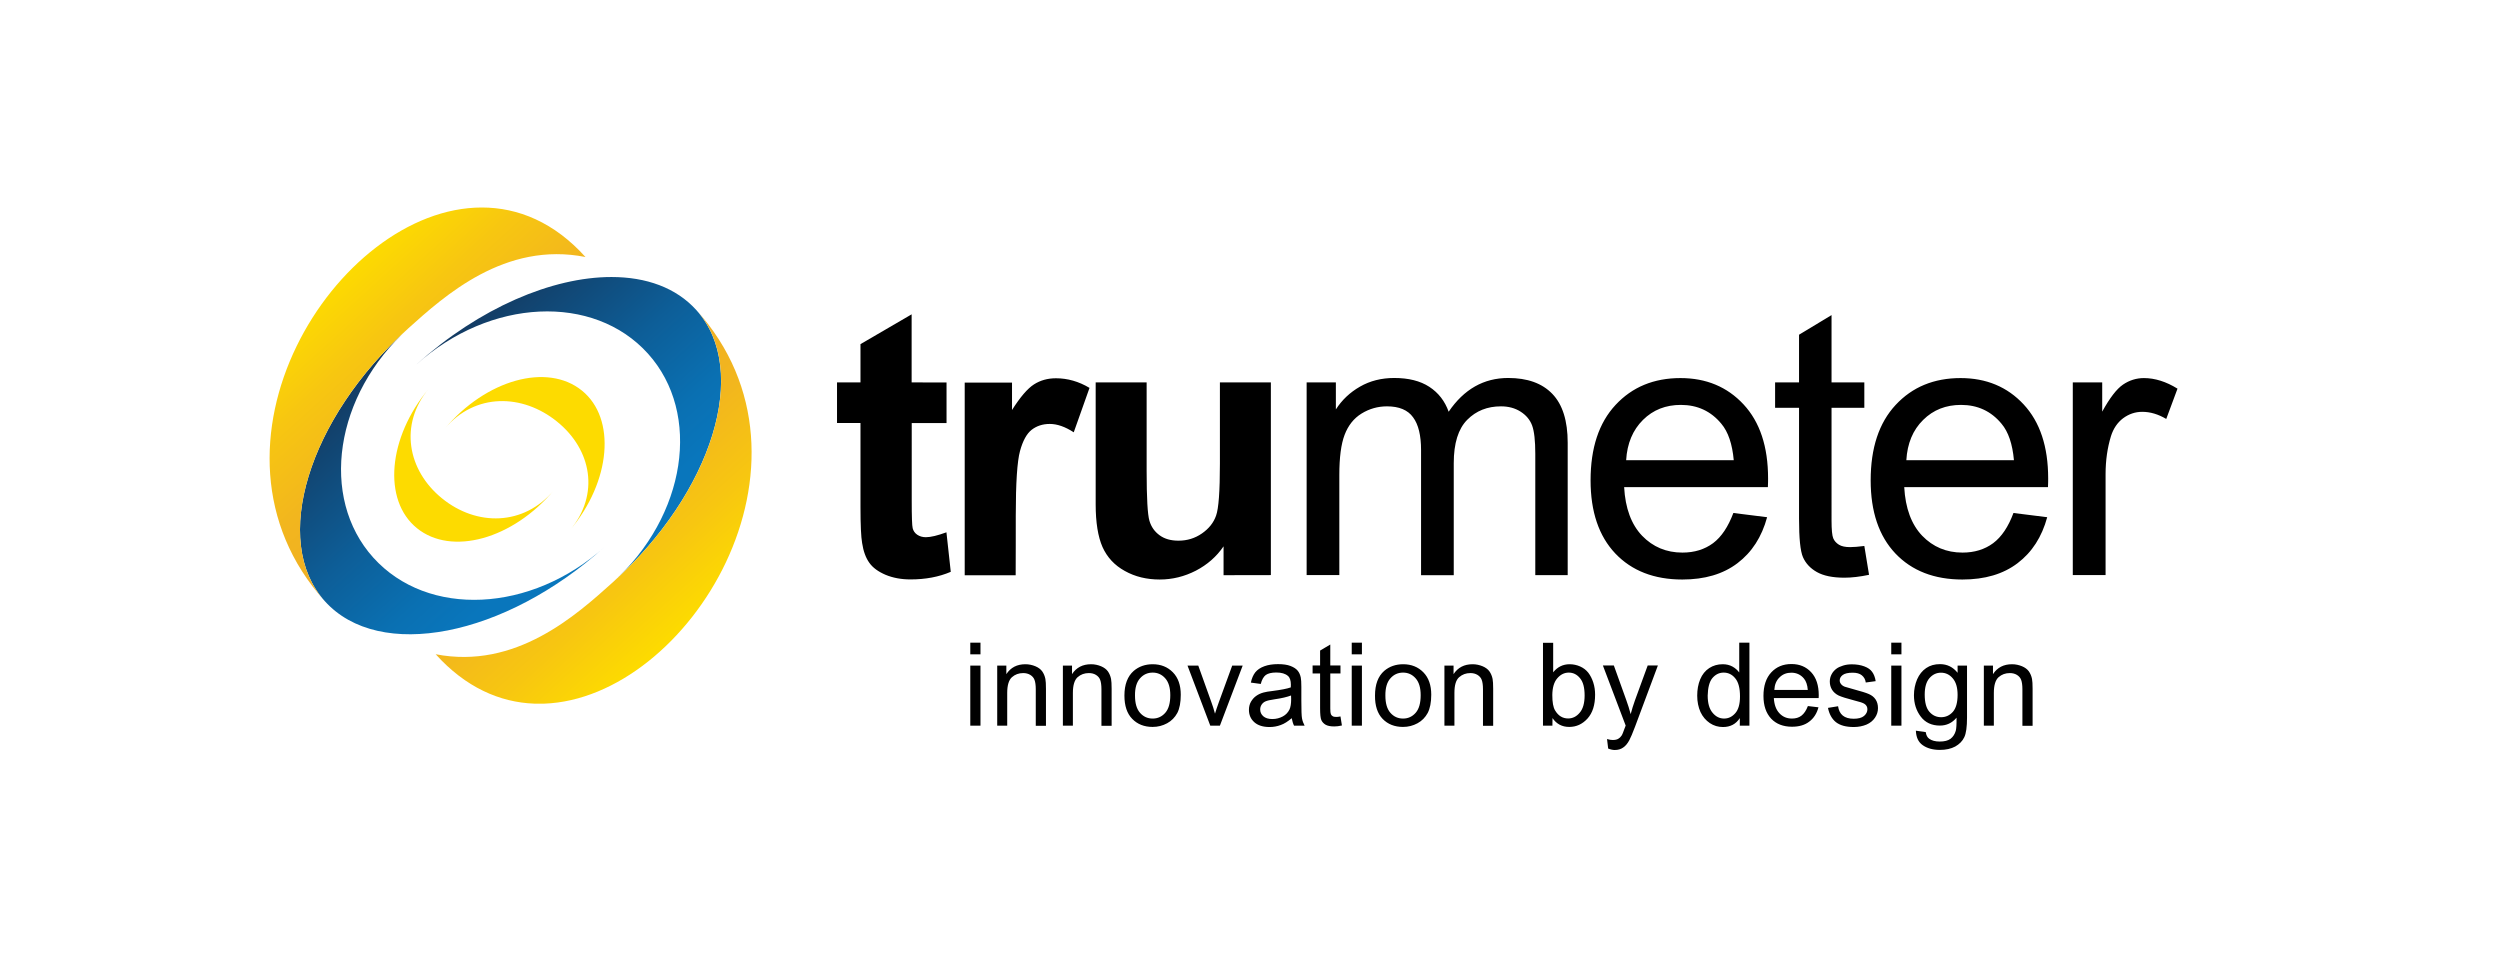 <svg xmlns="http://www.w3.org/2000/svg" xmlns:xlink="http://www.w3.org/1999/xlink" id="&#x56FE;&#x5C42;_1" x="0px" y="0px" viewBox="0 0 260 100" style="enable-background:new 0 0 260 100;" xml:space="preserve"><style type="text/css">	.st0{clip-path:url(#SVGID_1_);fill:url(#SVGID_2_);}	.st1{clip-path:url(#SVGID_3_);fill:url(#SVGID_4_);}	.st2{clip-path:url(#SVGID_5_);fill:url(#SVGID_6_);}	.st3{clip-path:url(#SVGID_7_);fill:url(#SVGID_8_);}	.st4{fill:#FDDB00;}</style><g id="Layer_2_1_">	<g>		<g>			<g>				<g>					<defs>						<path id="SVGID_13_" d="M43.32,37.9c7.64-6.88,18.41-7.4,24.07-1.12c5.62,6.24,3.98,16.9-3.66,23.78       c10.41-9.37,14.31-22.07,8.69-28.31c-2.1-2.33-5.21-3.44-8.83-3.44C57.45,28.81,49.87,32,43.32,37.9"></path>					</defs>					<clipPath id="SVGID_1_">						<use xlink:href="#SVGID_13_" style="overflow:visible;"></use>					</clipPath>											<linearGradient id="SVGID_2_" gradientUnits="userSpaceOnUse" x1="-275.426" y1="622.992" x2="-274.398" y2="622.992" gradientTransform="matrix(19.842 22.037 22.037 -19.842 -8214.359 18463.559)">						<stop offset="0" style="stop-color:#133B63"></stop>						<stop offset="0.076" style="stop-color:#12426D"></stop>						<stop offset="0.429" style="stop-color:#0D5E98"></stop>						<stop offset="0.705" style="stop-color:#0A70B2"></stop>						<stop offset="0.868" style="stop-color:#0976BC"></stop>						<stop offset="1" style="stop-color:#0976BC"></stop>					</linearGradient>					<polygon class="st0" points="62.49,11.53 93.84,46.35 58.87,77.83 27.52,43.02      "></polygon>				</g>			</g>		</g>		<g>			<g>				<g>					<defs>						<path id="SVGID_16_" d="M63.73,60.56c-3.79,3.41-10.1,9.1-18.42,7.48c3.1,3.44,6.67,5.01,10.27,5.14h1.02       c15.01-0.54,30.12-25.06,15.83-40.93C78.04,38.49,74.15,51.19,63.73,60.56"></path>					</defs>					<clipPath id="SVGID_3_">						<use xlink:href="#SVGID_16_" style="overflow:visible;"></use>					</clipPath>											<linearGradient id="SVGID_4_" gradientUnits="userSpaceOnUse" x1="-271.901" y1="624.299" x2="-270.872" y2="624.299" gradientTransform="matrix(15.515 17.231 17.231 -15.515 -6480.044 14415.578)">						<stop offset="0" style="stop-color:#F0B023"></stop>						<stop offset="0.088" style="stop-color:#F0B023"></stop>						<stop offset="0.35" style="stop-color:#F2B61E"></stop>						<stop offset="0.686" style="stop-color:#F7C611"></stop>						<stop offset="1" style="stop-color:#FDDB00"></stop>					</linearGradient>					<polygon class="st1" points="68.18,11.66 107.07,54.86 63.85,93.77 24.95,50.58      "></polygon>				</g>			</g>		</g>		<g>			<g>				<g>					<defs>						<path id="SVGID_19_" d="M33.78,62.52c5.65,6.28,18.69,3.73,29.11-5.65c-7.64,6.88-18.41,7.4-24.07,1.12       c-5.62-6.24-4.02-16.94,3.63-23.82C32.02,43.55,28.16,56.28,33.78,62.52"></path>					</defs>					<clipPath id="SVGID_5_">						<use xlink:href="#SVGID_19_" style="overflow:visible;"></use>					</clipPath>											<linearGradient id="SVGID_6_" gradientUnits="userSpaceOnUse" x1="-275.451" y1="623.226" x2="-274.422" y2="623.226" gradientTransform="matrix(19.876 22.075 22.075 -19.876 -8247.212 18508.469)">						<stop offset="0" style="stop-color:#133B63"></stop>						<stop offset="0.076" style="stop-color:#12426D"></stop>						<stop offset="0.429" style="stop-color:#0D5E98"></stop>						<stop offset="0.705" style="stop-color:#0A70B2"></stop>						<stop offset="0.868" style="stop-color:#0976BC"></stop>						<stop offset="1" style="stop-color:#0976BC"></stop>					</linearGradient>					<polygon class="st2" points="47.33,16.91 80.1,53.3 43.71,86.07 10.94,49.68      "></polygon>				</g>			</g>		</g>		<g>			<g>				<g>					<defs>						<path id="SVGID_22_" d="M50.11,21.58c-15.17,0-30.79,24.89-16.33,40.94c-5.62-6.24-1.75-18.98,8.66-28.35       c3.79-3.41,10.1-9.1,18.45-7.44C57.65,23.13,53.89,21.58,50.11,21.58L50.11,21.58"></path>					</defs>					<clipPath id="SVGID_7_">						<use xlink:href="#SVGID_22_" style="overflow:visible;"></use>					</clipPath>											<linearGradient id="SVGID_8_" gradientUnits="userSpaceOnUse" x1="-271.933" y1="623.982" x2="-270.905" y2="623.982" gradientTransform="matrix(15.515 17.231 17.231 -15.515 -6501.301 14399.069)">						<stop offset="0" style="stop-color:#FDDB00"></stop>						<stop offset="0.314" style="stop-color:#F7C611"></stop>						<stop offset="0.65" style="stop-color:#F2B61E"></stop>						<stop offset="0.912" style="stop-color:#F0B023"></stop>						<stop offset="1" style="stop-color:#F0B023"></stop>					</linearGradient>					<polygon class="st3" points="42.28,0.91 81.25,44.2 37.94,83.2 -1.03,39.92      "></polygon>				</g>			</g>		</g>		<g>			<path class="st4" d="M60.52,40.62c-3.6-2.92-9.98-1.14-14.26,3.96c3.14-3.75,8.1-3.64,11.69-0.72c3.58,2.9,4.45,7.55,1.32,11.29    C63.55,50.05,64.1,43.52,60.52,40.62"></path>			<path class="st4" d="M43.36,54.93c3.6,2.92,9.98,1.14,14.26-3.96c-3.14,3.75-8.06,3.78-11.65,0.86    c-3.58-2.9-4.49-7.68-1.36-11.43C40.33,45.51,39.78,52.03,43.36,54.93"></path>			<path d="M218.98,59.81V49.32c0-1.44,0.19-2.75,0.56-3.96c0.25-0.79,0.67-1.41,1.26-1.86c0.6-0.44,1.25-0.67,2-0.67    c0.83,0,1.66,0.25,2.49,0.74l1.17-3.15c-1.18-0.73-2.35-1.1-3.49-1.1c-0.79,0-1.52,0.23-2.18,0.68    c-0.66,0.45-1.38,1.39-2.16,2.81v-3.04h-3.06v20.04L218.98,59.81L218.98,59.81z M200.01,43.67c1.06-1.05,2.37-1.56,3.94-1.56    c1.72,0,3.13,0.65,4.21,1.96c0.71,0.84,1.14,2.11,1.29,3.79h-11.19C198.36,46.12,198.94,44.72,200.01,43.67 M207.29,56.49    c-0.88,0.65-1.94,0.98-3.19,0.98c-1.67,0-3.07-0.59-4.19-1.75c-1.12-1.17-1.75-2.86-1.87-5.06h14.95c0.02-0.4,0.02-0.71,0.02-0.9    c0-3.31-0.85-5.87-2.55-7.7c-1.7-1.83-3.89-2.74-6.56-2.74c-2.77,0-5.02,0.93-6.75,2.79c-1.74,1.87-2.6,4.48-2.6,7.85    c0,3.26,0.86,5.79,2.57,7.6c1.71,1.8,4.04,2.71,6.97,2.71c2.33,0,4.24-0.56,5.74-1.7c1.5-1.14,2.52-2.72,3.08-4.78l-3.51-0.44    C208.87,54.78,208.17,55.83,207.29,56.49 M192.41,56.9c-0.5,0-0.89-0.08-1.16-0.25c-0.27-0.17-0.47-0.38-0.59-0.66    c-0.12-0.28-0.18-0.9-0.18-1.87V42.41h3.41v-2.64h-3.41v-7l-3.38,2.04v4.96h-2.49v2.64h2.49v11.53c0,2.04,0.13,3.37,0.41,4.01    c0.28,0.63,0.75,1.15,1.44,1.54s1.64,0.59,2.87,0.59c0.75,0,1.61-0.1,2.56-0.3l-0.49-3C193.28,56.86,192.78,56.9,192.41,56.9     M170.87,43.67c1.06-1.05,2.37-1.56,3.94-1.56c1.72,0,3.13,0.65,4.21,1.96c0.71,0.84,1.14,2.11,1.29,3.79h-11.19    C169.22,46.12,169.81,44.72,170.87,43.67 M178.16,56.49c-0.88,0.65-1.94,0.98-3.19,0.98c-1.67,0-3.07-0.59-4.19-1.75    c-1.12-1.17-1.75-2.86-1.87-5.06h14.95c0.02-0.4,0.02-0.71,0.02-0.9c0-3.31-0.85-5.87-2.55-7.7c-1.7-1.83-3.89-2.74-6.56-2.74    c-2.77,0-5.02,0.93-6.75,2.79c-1.74,1.87-2.6,4.48-2.6,7.85c0,3.26,0.86,5.79,2.57,7.6c1.71,1.8,4.04,2.71,6.97,2.71    c2.33,0,4.24-0.56,5.74-1.7c1.5-1.14,2.52-2.72,3.08-4.78l-3.51-0.44C179.73,54.78,179.04,55.83,178.16,56.49 M139.29,59.81    v-10.4c0-1.83,0.18-3.22,0.55-4.19s0.95-1.71,1.76-2.21s1.7-0.75,2.65-0.75c1.25,0,2.17,0.38,2.71,1.14    c0.56,0.75,0.83,1.89,0.83,3.4v13.02h3.4V48.16c0-2.06,0.47-3.56,1.4-4.5s2.1-1.4,3.51-1.4c0.78,0,1.46,0.18,2.04,0.55    c0.58,0.37,0.98,0.85,1.2,1.44c0.22,0.6,0.33,1.58,0.33,2.94v12.62h3.37V46.05c0-2.29-0.53-3.98-1.6-5.09s-2.6-1.65-4.59-1.65    c-2.54,0-4.6,1.17-6.19,3.51c-0.39-1.1-1.06-1.97-2.01-2.59s-2.17-0.92-3.65-0.92c-1.33,0-2.52,0.3-3.56,0.9    c-1.05,0.6-1.88,1.39-2.51,2.37v-2.81h-3.04v20.04H139.29z M132.17,59.81V39.77h-5.3v8.45c0,2.87-0.13,4.67-0.4,5.41    c-0.26,0.74-0.75,1.35-1.47,1.85s-1.53,0.75-2.44,0.75c-0.79,0-1.44-0.18-1.96-0.56s-0.87-0.87-1.06-1.51s-0.29-2.37-0.29-5.18    v-9.21h-5.3v12.68c0,1.89,0.24,3.37,0.71,4.44c0.48,1.07,1.25,1.9,2.32,2.49c1.07,0.6,2.28,0.89,3.63,0.89    c1.32,0,2.57-0.31,3.76-0.92c1.19-0.62,2.15-1.46,2.88-2.53v3L132.17,59.81L132.17,59.81z M105.64,53.62    c0-3.41,0.15-5.65,0.44-6.71c0.29-1.07,0.7-1.81,1.21-2.21c0.52-0.4,1.14-0.61,1.89-0.61c0.77,0,1.6,0.29,2.49,0.87l1.64-4.62    c-1.12-0.67-2.29-1-3.49-1c-0.86,0-1.62,0.21-2.29,0.64c-0.67,0.43-1.43,1.32-2.28,2.66v-2.85h-4.92v20.04h5.3    C105.64,59.82,105.64,53.62,105.64,53.62z M94.81,39.77v-7.08l-5.32,3.1v3.98h-2.44v4.22h2.44v8.74c0,1.87,0.06,3.12,0.17,3.74    c0.13,0.87,0.39,1.56,0.75,2.06c0.36,0.51,0.92,0.92,1.69,1.25c0.77,0.32,1.63,0.48,2.59,0.48c1.56,0,2.95-0.26,4.19-0.79    l-0.45-4.11c-0.93,0.34-1.64,0.51-2.14,0.51c-0.35,0-0.65-0.09-0.9-0.26c-0.25-0.17-0.4-0.4-0.47-0.67    c-0.07-0.27-0.1-1.22-0.1-2.86V44h3.62v-4.22L94.81,39.77C94.81,39.77,94.81,39.77,94.81,39.77z"></path>			<path d="M207.36,75.47v-3.41c0-0.8,0.17-1.34,0.49-1.63c0.33-0.29,0.71-0.43,1.17-0.43c0.29,0,0.52,0.06,0.74,0.19    c0.21,0.13,0.36,0.3,0.44,0.52c0.08,0.21,0.13,0.54,0.13,0.97v3.8h1.06v-3.84c0-0.49-0.02-0.83-0.06-1.03    c-0.06-0.3-0.17-0.56-0.33-0.79c-0.16-0.22-0.4-0.4-0.71-0.53c-0.32-0.13-0.66-0.21-1.04-0.21c-0.87,0-1.53,0.34-1.98,1.03v-0.89    h-0.95v6.25C206.32,75.47,207.36,75.47,207.36,75.47z M200.66,70.53c0.33-0.38,0.73-0.57,1.2-0.57c0.48,0,0.89,0.19,1.22,0.58    c0.34,0.39,0.51,0.96,0.51,1.73c0,0.8-0.17,1.39-0.49,1.76c-0.33,0.37-0.74,0.56-1.22,0.56c-0.49,0-0.9-0.19-1.22-0.56    c-0.33-0.37-0.49-0.98-0.49-1.79C200.17,71.48,200.33,70.91,200.66,70.53 M199.95,77.49c0.46,0.33,1.06,0.5,1.8,0.5    c0.63,0,1.16-0.12,1.59-0.35c0.43-0.24,0.75-0.56,0.94-0.96c0.2-0.4,0.29-1.1,0.29-2.06v-5.4h-0.98v0.75    c-0.48-0.6-1.09-0.9-1.83-0.9c-0.56,0-1.03,0.13-1.44,0.41s-0.72,0.67-0.94,1.17c-0.21,0.5-0.33,1.06-0.33,1.65    c0,0.87,0.24,1.61,0.71,2.23c0.47,0.62,1.14,0.93,1.99,0.93c0.69,0,1.27-0.27,1.73-0.82c0.01,0.69-0.02,1.14-0.08,1.36    c-0.1,0.35-0.28,0.63-0.54,0.83c-0.27,0.2-0.64,0.29-1.14,0.29c-0.45,0-0.82-0.1-1.08-0.29c-0.2-0.14-0.32-0.37-0.36-0.69    l-1.03-0.15C199.28,76.66,199.49,77.16,199.95,77.49 M197.75,69.22h-1.06v6.25h1.06V69.22z M197.75,66.84h-1.06v1.21h1.06V66.84z     M190.93,75.1c0.43,0.34,1.05,0.51,1.86,0.51c0.49,0,0.93-0.09,1.32-0.25c0.39-0.17,0.68-0.41,0.89-0.72    c0.21-0.31,0.31-0.64,0.31-1c0-0.36-0.09-0.66-0.25-0.9c-0.17-0.25-0.4-0.43-0.7-0.56c-0.29-0.13-0.82-0.29-1.56-0.49    c-0.52-0.14-0.83-0.23-0.94-0.27c-0.18-0.07-0.32-0.17-0.4-0.29c-0.09-0.11-0.13-0.23-0.13-0.37c0-0.21,0.1-0.4,0.31-0.56    s0.56-0.24,1.04-0.24c0.41,0,0.73,0.09,0.95,0.27c0.22,0.18,0.37,0.43,0.41,0.75l1.03-0.14c-0.06-0.4-0.19-0.73-0.37-0.97    c-0.17-0.24-0.44-0.43-0.82-0.57s-0.8-0.21-1.29-0.21c-0.33,0-0.63,0.04-0.91,0.13s-0.51,0.19-0.67,0.31    c-0.22,0.16-0.4,0.36-0.52,0.59c-0.13,0.24-0.19,0.49-0.19,0.77c0,0.31,0.08,0.59,0.23,0.84c0.16,0.25,0.38,0.45,0.68,0.6    c0.3,0.14,0.84,0.31,1.61,0.51c0.58,0.14,0.94,0.26,1.08,0.36c0.21,0.13,0.31,0.33,0.31,0.56c0,0.27-0.12,0.5-0.35,0.7    c-0.24,0.2-0.6,0.29-1.08,0.29c-0.48,0-0.86-0.11-1.13-0.33c-0.27-0.22-0.43-0.55-0.49-0.97l-1.05,0.17    C190.24,74.26,190.51,74.76,190.93,75.1 M185.08,70.44c0.33-0.33,0.74-0.48,1.22-0.48c0.54,0,0.98,0.21,1.31,0.61    c0.22,0.26,0.36,0.66,0.4,1.18h-3.48C184.56,71.2,184.74,70.76,185.08,70.44 M187.35,74.43c-0.27,0.21-0.6,0.3-0.99,0.3    c-0.52,0-0.96-0.18-1.3-0.55c-0.35-0.37-0.54-0.89-0.58-1.58h4.66c0.01-0.13,0.01-0.22,0.01-0.29c0-1.03-0.26-1.83-0.79-2.4    c-0.53-0.57-1.21-0.85-2.05-0.85c-0.87,0-1.56,0.29-2.1,0.87c-0.54,0.58-0.81,1.4-0.81,2.44c0,1.02,0.27,1.8,0.8,2.37    c0.53,0.56,1.26,0.84,2.17,0.84c0.72,0,1.33-0.17,1.79-0.53c0.47-0.35,0.79-0.85,0.96-1.49l-1.1-0.13    C187.84,73.9,187.62,74.22,187.35,74.43 M178.08,70.53c0.32-0.38,0.71-0.58,1.18-0.58c0.48,0,0.89,0.2,1.21,0.6    c0.33,0.4,0.49,1.02,0.49,1.88c0,0.78-0.16,1.36-0.48,1.73c-0.33,0.38-0.71,0.57-1.18,0.57c-0.46,0-0.86-0.2-1.19-0.6    c-0.34-0.4-0.51-0.99-0.51-1.79C177.62,71.52,177.77,70.91,178.08,70.53 M181.94,75.47v-8.63h-1.06v3.1    c-0.18-0.25-0.42-0.46-0.71-0.62c-0.29-0.16-0.63-0.24-1.01-0.24c-0.52,0-0.98,0.13-1.4,0.4c-0.41,0.27-0.73,0.66-0.94,1.17    c-0.21,0.51-0.31,1.07-0.31,1.7c0,0.63,0.12,1.21,0.34,1.7c0.23,0.49,0.56,0.87,0.97,1.15c0.42,0.28,0.87,0.41,1.37,0.41    c0.77,0,1.35-0.31,1.75-0.93v0.79H181.94z M167.93,78c0.34,0,0.63-0.08,0.87-0.25c0.25-0.16,0.46-0.42,0.65-0.77    c0.14-0.26,0.34-0.73,0.6-1.42l2.37-6.35h-1.06l-1.33,3.64c-0.17,0.46-0.31,0.94-0.44,1.42c-0.13-0.51-0.29-0.99-0.45-1.44    l-1.3-3.62h-1.14l2.37,6.25c-0.04,0.11-0.07,0.2-0.1,0.26c-0.15,0.42-0.25,0.68-0.33,0.79c-0.09,0.14-0.21,0.25-0.35,0.33    c-0.14,0.08-0.33,0.12-0.56,0.12c-0.17,0-0.37-0.03-0.6-0.1l0.12,0.99C167.5,77.95,167.73,78,167.93,78 M161.95,70.55    c0.34-0.4,0.74-0.6,1.2-0.6s0.85,0.19,1.17,0.58c0.33,0.39,0.48,0.99,0.48,1.8c0,0.79-0.17,1.4-0.51,1.79    c-0.33,0.4-0.74,0.6-1.2,0.6c-0.57,0-1.02-0.27-1.35-0.82c-0.21-0.33-0.3-0.87-0.3-1.62C161.45,71.53,161.61,70.95,161.95,70.55     M161.46,74.68c0.42,0.62,1,0.92,1.74,0.92c0.74,0,1.37-0.29,1.9-0.87c0.53-0.59,0.79-1.41,0.79-2.48c0-0.45-0.06-0.87-0.19-1.27    s-0.3-0.73-0.52-1.02c-0.22-0.28-0.51-0.5-0.85-0.65s-0.71-0.23-1.09-0.23c-0.69,0-1.26,0.28-1.71,0.84v-3.07h-1.06v8.62h0.98    L161.46,74.68L161.46,74.68z M151.26,75.47v-3.41c0-0.8,0.16-1.34,0.49-1.63c0.33-0.29,0.71-0.43,1.17-0.43    c0.29,0,0.52,0.06,0.74,0.19c0.21,0.13,0.36,0.3,0.44,0.52c0.08,0.21,0.13,0.54,0.13,0.97v3.8h1.06v-3.84    c0-0.49-0.02-0.83-0.06-1.03c-0.06-0.3-0.17-0.56-0.33-0.79c-0.16-0.22-0.4-0.4-0.71-0.53c-0.32-0.13-0.66-0.21-1.04-0.21    c-0.87,0-1.53,0.34-1.98,1.03v-0.89h-0.95v6.25C150.2,75.47,151.26,75.47,151.26,75.47z M144.6,70.55c0.35-0.4,0.79-0.6,1.32-0.6    c0.52,0,0.96,0.2,1.31,0.6c0.35,0.4,0.52,0.98,0.52,1.75c0,0.82-0.17,1.43-0.52,1.83c-0.35,0.4-0.79,0.6-1.31,0.6    c-0.53,0-0.97-0.2-1.32-0.6c-0.35-0.4-0.52-1-0.52-1.79C144.07,71.54,144.25,70.94,144.6,70.55 M143.79,74.76    c0.54,0.56,1.25,0.84,2.12,0.84c0.55,0,1.05-0.13,1.51-0.38c0.46-0.25,0.81-0.61,1.06-1.07c0.24-0.46,0.37-1.1,0.37-1.9    c0-0.99-0.27-1.77-0.82-2.33s-1.25-0.84-2.1-0.84c-0.77,0-1.43,0.23-1.97,0.69c-0.64,0.56-0.96,1.41-0.96,2.57    C142.99,73.4,143.26,74.21,143.79,74.76 M141.64,69.22h-1.06v6.25h1.06V69.22z M141.64,66.84h-1.06v1.21h1.06V66.84z     M138.96,74.56c-0.16,0-0.28-0.02-0.37-0.08c-0.09-0.05-0.14-0.12-0.18-0.21s-0.06-0.28-0.06-0.58v-3.65h1.06v-0.83h-1.06v-2.18    l-1.06,0.63v1.55h-0.78v0.83h0.78v3.6c0,0.63,0.04,1.05,0.13,1.25c0.09,0.2,0.24,0.36,0.44,0.48c0.21,0.12,0.51,0.18,0.9,0.18    c0.24,0,0.5-0.03,0.8-0.1l-0.15-0.94C139.23,74.55,139.08,74.56,138.96,74.56 M134.28,72.72c0,0.47-0.06,0.82-0.17,1.06    c-0.15,0.31-0.38,0.56-0.7,0.73c-0.32,0.17-0.68,0.27-1.09,0.27c-0.41,0-0.72-0.1-0.94-0.29c-0.21-0.19-0.32-0.42-0.32-0.71    c0-0.18,0.05-0.35,0.15-0.5c0.1-0.15,0.24-0.27,0.41-0.34c0.18-0.08,0.49-0.15,0.92-0.21c0.77-0.11,1.34-0.25,1.73-0.4    L134.28,72.72L134.28,72.72z M134.58,75.47h1.1c-0.13-0.24-0.22-0.49-0.27-0.75c-0.05-0.26-0.07-0.88-0.07-1.87v-1.41    c0-0.47-0.02-0.79-0.06-0.98c-0.06-0.29-0.17-0.53-0.33-0.72c-0.16-0.19-0.4-0.35-0.74-0.48c-0.33-0.13-0.77-0.19-1.3-0.19    c-0.54,0-1.01,0.07-1.42,0.22c-0.41,0.15-0.72,0.36-0.94,0.63c-0.21,0.27-0.37,0.63-0.46,1.07l1.03,0.14    c0.11-0.44,0.29-0.75,0.52-0.93c0.24-0.17,0.6-0.26,1.1-0.26c0.53,0,0.94,0.12,1.21,0.36c0.2,0.17,0.3,0.48,0.3,0.91    c0,0.04,0,0.13-0.01,0.28c-0.4,0.14-1.03,0.26-1.89,0.37c-0.42,0.05-0.73,0.1-0.94,0.16c-0.29,0.08-0.54,0.19-0.76,0.35    c-0.22,0.15-0.4,0.36-0.55,0.61c-0.14,0.25-0.21,0.53-0.21,0.84c0,0.52,0.18,0.95,0.56,1.29c0.37,0.33,0.9,0.5,1.58,0.5    c0.41,0,0.8-0.07,1.17-0.21c0.37-0.13,0.74-0.37,1.14-0.71C134.4,74.99,134.47,75.25,134.58,75.47 M126.87,75.47l2.37-6.25h-1.09    l-1.39,3.81c-0.17,0.46-0.3,0.86-0.4,1.19c-0.12-0.44-0.25-0.86-0.4-1.26l-1.34-3.74h-1.12l2.37,6.25    C125.88,75.47,126.87,75.47,126.87,75.47z M118.56,70.55c0.35-0.4,0.79-0.6,1.32-0.6c0.52,0,0.96,0.2,1.31,0.6    s0.52,0.98,0.52,1.75c0,0.82-0.17,1.43-0.52,1.83s-0.79,0.6-1.31,0.6c-0.53,0-0.97-0.2-1.32-0.6s-0.52-1-0.52-1.79    C118.03,71.54,118.21,70.94,118.56,70.55 M117.75,74.76c0.54,0.56,1.25,0.84,2.12,0.84c0.55,0,1.05-0.13,1.51-0.38    s0.81-0.61,1.06-1.07c0.24-0.46,0.36-1.1,0.36-1.9c0-0.99-0.27-1.77-0.82-2.33c-0.55-0.56-1.25-0.84-2.1-0.84    c-0.77,0-1.43,0.23-1.97,0.69c-0.64,0.56-0.97,1.41-0.97,2.57C116.94,73.4,117.21,74.21,117.75,74.76 M111.58,75.47v-3.41    c0-0.8,0.17-1.34,0.49-1.63c0.33-0.29,0.71-0.43,1.17-0.43c0.29,0,0.53,0.06,0.74,0.19c0.21,0.13,0.36,0.3,0.44,0.52    c0.08,0.21,0.13,0.54,0.13,0.97v3.8h1.06v-3.84c0-0.49-0.02-0.83-0.06-1.03c-0.06-0.3-0.17-0.56-0.33-0.79    c-0.16-0.22-0.4-0.4-0.71-0.53c-0.32-0.13-0.66-0.21-1.04-0.21c-0.87,0-1.53,0.34-1.98,1.03v-0.89h-0.95v6.25    C110.53,75.47,111.58,75.47,111.58,75.47z M104.75,75.47v-3.41c0-0.8,0.17-1.34,0.49-1.63c0.33-0.29,0.71-0.43,1.17-0.43    c0.29,0,0.52,0.06,0.74,0.19c0.21,0.13,0.36,0.3,0.44,0.52c0.08,0.21,0.13,0.54,0.13,0.97v3.8h1.06v-3.84    c0-0.49-0.02-0.83-0.06-1.03c-0.06-0.3-0.17-0.56-0.33-0.79c-0.16-0.22-0.4-0.4-0.71-0.53c-0.32-0.13-0.66-0.21-1.04-0.21    c-0.87,0-1.53,0.34-1.98,1.03v-0.89h-0.95v6.25C103.7,75.47,104.75,75.47,104.75,75.47z M101.97,69.22h-1.06v6.25h1.06V69.22z     M101.97,66.84h-1.06v1.21h1.06V66.84z"></path>		</g>	</g></g></svg>